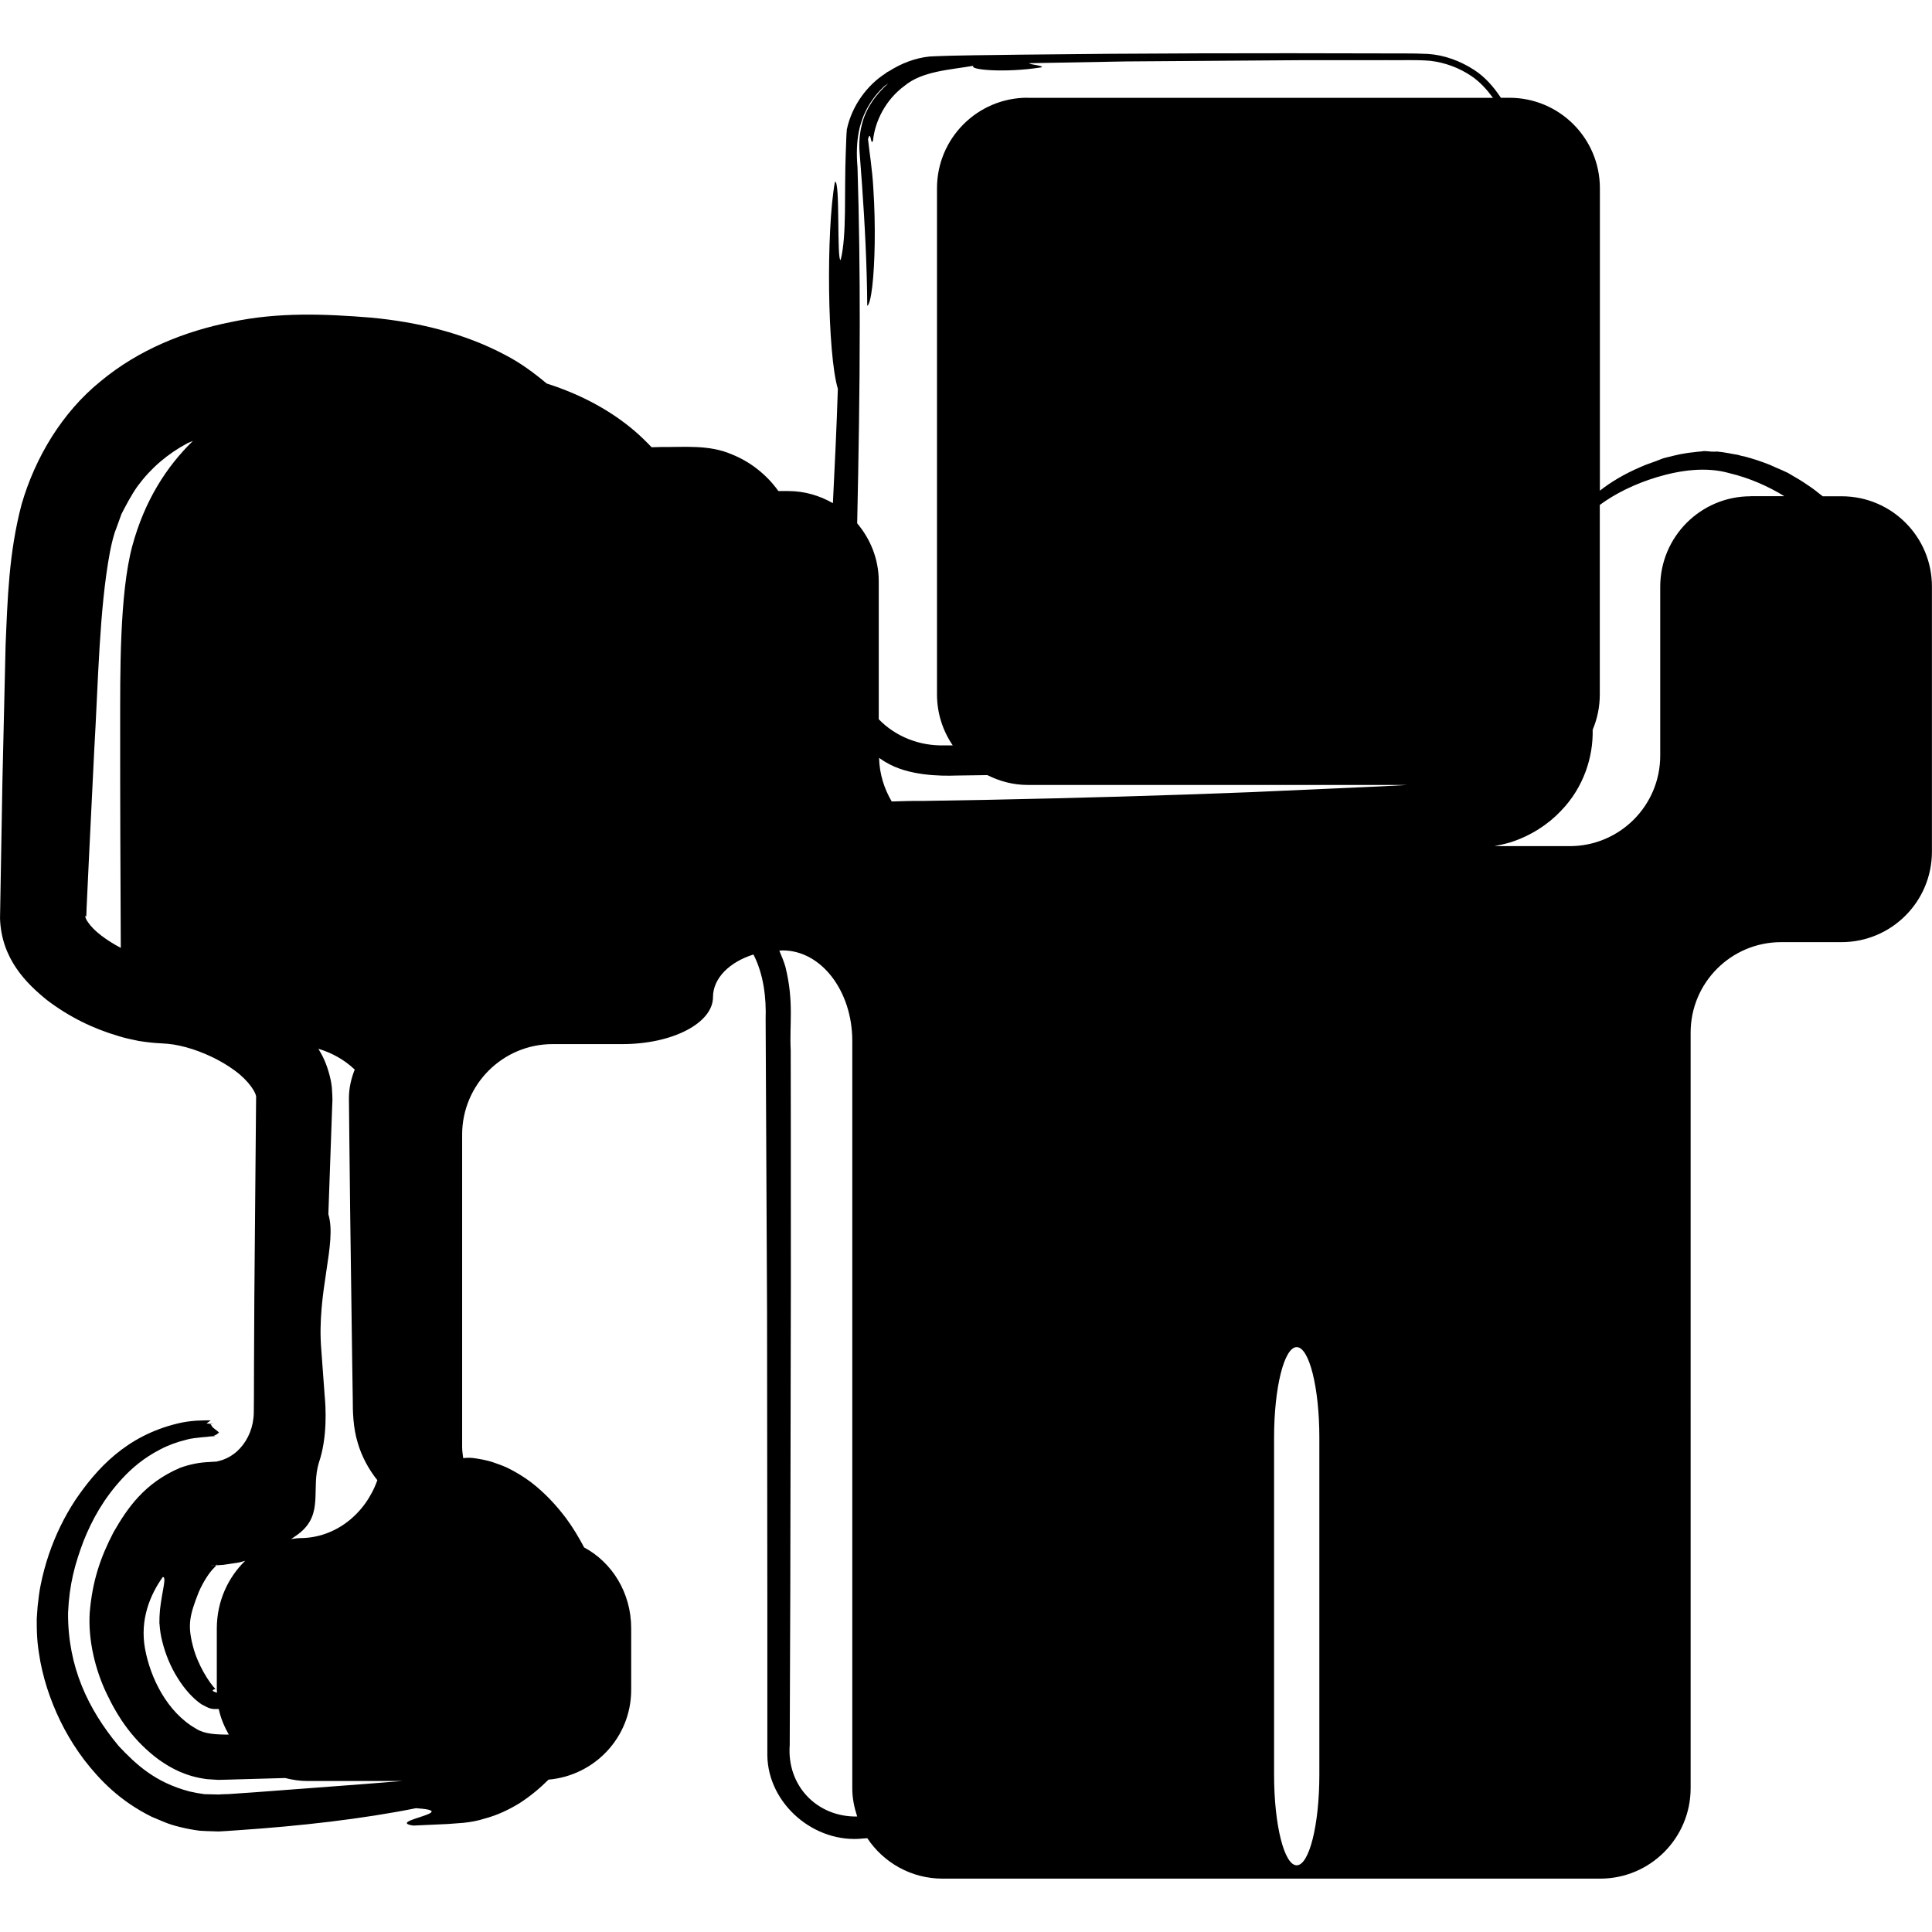 <?xml version="1.0" encoding="iso-8859-1"?>
<!-- Uploaded to: SVG Repo, www.svgrepo.com, Generator: SVG Repo Mixer Tools -->
<!DOCTYPE svg PUBLIC "-//W3C//DTD SVG 1.1//EN" "http://www.w3.org/Graphics/SVG/1.1/DTD/svg11.dtd">
<svg fill="#000000" version="1.1" id="Capa_1" xmlns="http://www.w3.org/2000/svg" xmlns:xlink="http://www.w3.org/1999/xlink" 
	 width="800px" height="800px" viewBox="0 0 40.665 40.666"
	 xml:space="preserve">
<g>
	<g>
		<path d="M38.764,10.446h-0.398c-0.023-0.021-0.053-0.038-0.077-0.059c-0.052-0.042-0.104-0.083-0.159-0.122
			c-0.117-0.082-0.234-0.158-0.355-0.227c-0.012-0.006-0.022-0.014-0.034-0.02c-0.037-0.021-0.073-0.045-0.11-0.065
			c-0.082-0.04-0.166-0.075-0.25-0.111c-0.021-0.009-0.041-0.019-0.062-0.028c-0.021-0.009-0.04-0.019-0.061-0.027
			c-0.004-0.002-0.008-0.004-0.012-0.005c-0.001-0.001-0.002-0.001-0.003-0.001c-0.171-0.069-0.347-0.126-0.524-0.173
			c-0.011-0.002-0.021-0.004-0.031-0.006c-0.018-0.004-0.034-0.007-0.051-0.011c-0.014-0.003-0.025-0.01-0.039-0.013
			c-0.041-0.011-0.082-0.013-0.125-0.022c-0.062-0.012-0.127-0.025-0.191-0.034c-0.038-0.005-0.075-0.011-0.113-0.014
			c-0.006-0.001-0.012-0.003-0.018-0.003c-0.021-0.002-0.04,0.003-0.061,0.002c-0.021-0.001-0.043-0.001-0.063-0.001
			c-0.056-0.003-0.111-0.012-0.168-0.011c-0.017,0.002-0.03,0.006-0.046,0.007c-0.059,0.002-0.114,0.012-0.172,0.018
			c-0.043,0.005-0.088,0.009-0.131,0.016c-0.097,0.014-0.189,0.033-0.283,0.056c-0.022,0.006-0.043,0.011-0.066,0.017
			c-0.048,0.013-0.098,0.021-0.145,0.036c-0.059,0.018-0.104,0.042-0.16,0.061c-0.112,0.039-0.221,0.077-0.318,0.121
			c-0.352,0.15-0.636,0.322-0.863,0.501V3.962c0-1.052-0.853-1.904-1.904-1.904h-0.18c-0.15-0.227-0.33-0.435-0.559-0.584
			c-0.292-0.19-0.63-0.317-0.979-0.339c-0.347-0.017-0.65-0.007-0.978-0.011c-2.569-0.008-5.125-0.004-7.632,0.027
			c-0.629,0.012-1.245,0.008-1.876,0.038c-0.312,0.033-0.602,0.147-0.857,0.311c-0.013,0.007-0.025,0.01-0.037,0.018
			c-0.002,0.002-0.004,0.003-0.006,0.005c-0.012,0.008-0.023,0.018-0.036,0.027c-0.367,0.235-0.7,0.665-0.807,1.176
			c-0.012,0.136-0.013,0.269-0.019,0.404c0,0.013-0.002,0.026-0.002,0.04c-0.037,0.905,0.024,1.766-0.108,2.3
			c-0.088,0.045-0.006-1.706-0.122-1.641c-0.187,1.035-0.159,3.625,0.062,4.354c-0.025,0.796-0.064,1.601-0.104,2.408
			c-0.277-0.158-0.594-0.255-0.937-0.255h-0.193c-0.006,0-0.011,0-0.017,0c-0.246-0.343-0.587-0.615-0.98-0.772
			c-0.481-0.209-1.001-0.149-1.462-0.156l-0.227,0.006c-0.109-0.114-0.225-0.229-0.358-0.343c-0.47-0.401-1.077-0.752-1.851-0.999
			c-0.268-0.225-0.551-0.433-0.862-0.595C9.765,7.008,8.786,6.778,7.813,6.686C6.846,6.607,5.856,6.567,4.871,6.777
			c-0.976,0.192-1.949,0.58-2.752,1.247c-0.81,0.653-1.38,1.607-1.665,2.592c-0.271,1.029-0.295,1.997-0.337,2.969L0.05,16.46
			L0,19.332c0.028,0.848,0.552,1.366,0.988,1.718c0.466,0.354,0.963,0.598,1.509,0.759c0.136,0.043,0.275,0.071,0.425,0.102
			c0.178,0.028,0.335,0.044,0.436,0.048c0.248,0.011,0.354,0.033,0.558,0.084c0.364,0.101,0.733,0.275,1.024,0.49
			c0.295,0.213,0.471,0.486,0.45,0.58l-0.012,1.346l-0.025,2.838l-0.007,1.416l-0.002,0.706l-0.003,0.327
			c-0.001,0.07-0.011,0.139-0.023,0.207c-0.052,0.269-0.205,0.511-0.401,0.653c-0.097,0.072-0.207,0.122-0.31,0.146
			c-0.017,0-0.015,0.005-0.046,0.012c-0.041,0.003-0.155,0.008-0.137,0.009c-0.225,0.006-0.436,0.051-0.632,0.122
			c-0.758,0.322-1.116,0.858-1.403,1.356c-0.274,0.527-0.444,1.019-0.501,1.689c-0.038,0.587,0.12,1.217,0.358,1.712
			c0.244,0.514,0.569,0.996,1.094,1.385c0.265,0.187,0.572,0.355,1.017,0.412l0.237,0.015l0.173-0.004l0.346-0.01l0.889-0.025
			c0.15,0.038,0.305,0.063,0.467,0.063h1.999L7.57,37.559l-2.208,0.166l-0.55,0.038l-0.139,0.004l-0.069,0.005l-0.161-0.004
			l-0.138-0.003c-0.101-0.013-0.211-0.033-0.316-0.057c-0.73-0.193-1.129-0.573-1.49-0.955c-0.648-0.78-1.072-1.67-1.067-2.801
			c0.026-0.61,0.146-1.035,0.325-1.512c0.183-0.458,0.426-0.899,0.827-1.331c0.198-0.213,0.45-0.426,0.783-0.598
			c0.163-0.087,0.353-0.158,0.559-0.208c0.096-0.029,0.212-0.037,0.319-0.05l0.164-0.014c-0.095,0.002,0.012-0.002,0.008-0.003
			l0.12-0.01c-0.013-0.004-0.026-0.005-0.038-0.003c-0.013-0.002,0.019-0.004,0.026-0.013c0.027-0.01,0.056-0.03,0.085-0.058
			c-0.05-0.049-0.114-0.082-0.152-0.132c-0.008-0.036-0.059-0.048,0.011-0.043c0.011-0.004,0.063,0,0.042-0.001l-0.133-0.011
			l-0.017-0.001l-0.009-0.001H4.348H4.346c-0.02,0.014,0.169-0.125,0.086-0.066l-0.097-0.001l-0.198,0.007
			C4,29.913,3.868,29.93,3.741,29.962c-1.089,0.261-1.713,0.958-2.164,1.624c-0.226,0.348-0.407,0.717-0.548,1.129
			c-0.07,0.207-0.13,0.425-0.176,0.659c-0.024,0.111-0.046,0.294-0.062,0.439l-0.018,0.257C0.77,34.52,0.8,34.687,0.849,34.976
			c0.05,0.255,0.117,0.499,0.202,0.732c0.17,0.468,0.398,0.907,0.723,1.338c0.329,0.424,0.745,0.86,1.417,1.194l0.269,0.113
			c0.077,0.032,0.19,0.071,0.338,0.106c0.135,0.033,0.273,0.059,0.41,0.076l0.142,0.007l0.062,0.002l0.191,0.006l0.031-0.002
			l0.125-0.007l0.248-0.017c1.323-0.089,2.624-0.238,3.749-0.464c1.001,0.069-0.66,0.275-0.058,0.366l0.725-0.033l0.333-0.025
			c0.154-0.016,0.3-0.043,0.437-0.087c0.285-0.075,0.529-0.196,0.743-0.327c0.241-0.156,0.436-0.323,0.609-0.495
			c0.974-0.085,1.74-0.894,1.74-1.889v-1.299c0-0.747-0.405-1.387-0.99-1.699c-0.113-0.213-0.236-0.42-0.381-0.616
			c-0.205-0.271-0.441-0.529-0.741-0.76c-0.153-0.113-0.322-0.219-0.511-0.309c-0.097-0.043-0.204-0.08-0.305-0.115
			c-0.116-0.037-0.277-0.067-0.412-0.084c-0.105-0.009-0.135,0.001-0.196,0.003c-0.008-0.075-0.022-0.149-0.022-0.229v-6.58
			c0-1.052,0.853-1.905,1.905-1.905c0.533,0,1.03,0,1.47,0c1.052,0,1.905-0.442,1.905-0.99c0-0.398,0.35-0.739,0.852-0.896
			c0.214,0.42,0.271,0.907,0.256,1.364l0.03,6.172l0.006,6.211v3.113c0.015,1.019,0.993,1.864,2.026,1.746l0.078-0.005
			c0.341,0.513,0.923,0.851,1.585,0.851h13.841c1.052,0,1.904-0.853,1.904-1.905V21.735c0-1.052,0.854-1.904,1.904-1.904h1.27
			c1.053,0,1.905-0.853,1.905-1.905v-5.575C40.668,11.299,39.815,10.446,38.764,10.446z M2.785,11.489
			c-0.274,1.015-0.255,2.736-0.256,3.788c-0.002,1.389,0.006,3.259,0.013,4.675c-0.3-0.159-0.57-0.357-0.689-0.54
			c-0.054-0.07-0.06-0.121-0.058-0.132c0.011-0.026,0.023,0.115,0.027-0.165l0.052-1.102l0.108-2.203
			c0.086-1.457,0.106-2.984,0.331-4.188c0.028-0.146,0.061-0.283,0.096-0.395l0.025-0.079c-0.001,0.006-0.003,0.012-0.012,0.041
			l0.006-0.016l0.012-0.032l0.023-0.064l0.093-0.257c0.082-0.159,0.206-0.401,0.341-0.589c0.279-0.378,0.624-0.674,1.05-0.903
			c0.035-0.018,0.077-0.029,0.112-0.046C3.509,9.818,3.046,10.529,2.785,11.489z M4.13,36.389c-0.618-0.35-0.966-1.078-1.077-1.681
			c-0.114-0.616,0.106-1.14,0.373-1.514c0.086-0.005-0.015,0.287-0.059,0.689l-0.01,0.144l-0.002,0.11c0,0.005-0.001,0.067,0,0.026
			l0.004,0.039c0.007,0.103,0.023,0.222,0.056,0.348c0.061,0.25,0.171,0.528,0.322,0.767c0.148,0.241,0.335,0.444,0.505,0.557
			c0.177,0.098,0.207,0.102,0.362,0.099c0.041,0.193,0.117,0.371,0.211,0.538C4.549,36.511,4.301,36.499,4.13,36.389z M4.563,34.278
			v1.3c0,0.018,0.005,0.033,0.005,0.051c-0.094-0.026-0.13-0.052-0.034-0.078c-0.119-0.118-0.375-0.501-0.477-0.915
			C3.945,34.197,3.991,34,4.183,33.51c0.09-0.207,0.219-0.408,0.319-0.506c0.024-0.028,0.044-0.045,0.058-0.056l-0.034,0.003
			l-0.014,0.001c-0.011,0.002-0.024,0.006-0.038,0.006l-0.029-0.001l-0.007-0.002l0.074-0.003c0.004-0.001,0.01-0.004,0.013-0.003
			c0.032-0.008,0.047-0.015,0.052-0.016c0.004,0-0.003,0.004-0.018,0.015H4.56l0.146-0.011l0.306-0.046
			c0.054-0.012,0.1-0.024,0.148-0.038C4.797,33.206,4.563,33.71,4.563,34.278z M6.314,32.375c-0.064,0-0.125,0.013-0.187,0.021
			c0.066-0.048,0.138-0.092,0.199-0.144c0.481-0.405,0.22-0.919,0.385-1.464c0.185-0.536,0.145-1.179,0.122-1.416l-0.07-0.954
			c-0.104-1.223,0.335-2.246,0.148-2.861l0.077-2.178l0.005-0.136l0.003-0.068l0.001-0.034l-0.004-0.113
			c-0.01-0.097,0.005-0.145-0.052-0.378c-0.065-0.256-0.147-0.423-0.24-0.575c0.289,0.087,0.551,0.234,0.765,0.438
			c-0.074,0.187-0.123,0.39-0.122,0.607l0.008,0.799l0.018,1.591l0.043,3.171l0.012,0.79c-0.001,0.233,0.007,0.584,0.103,0.894
			c0.083,0.288,0.228,0.557,0.414,0.791C7.691,31.866,7.059,32.375,6.314,32.375z M16.622,36.733l0.012-3.259l0.012-6.504
			l-0.001-3.242l-0.002-1.618c-0.029-0.55,0.072-1.021-0.112-1.762c-0.032-0.113-0.081-0.226-0.128-0.338
			c0.025-0.001,0.047-0.005,0.072-0.005c0.809,0,1.464,0.852,1.464,1.904v15.735c0,0.208,0.042,0.404,0.103,0.591
			C17.196,38.25,16.559,37.587,16.622,36.733z M27.77,37.357c0,1.053-0.213,1.905-0.477,1.905c-0.263,0-0.476-0.853-0.476-1.905
			V30.26c0-1.052,0.213-1.905,0.476-1.905c0.264,0,0.477,0.854,0.477,1.905V37.357z M29.061,16.552l-2.733,0.122
			c-1.83,0.072-3.673,0.124-5.527,0.161l-1.393,0.024c-0.212-0.005-0.428,0.007-0.639,0.011c-0.16-0.271-0.258-0.582-0.266-0.917
			c0.05,0.031,0.097,0.067,0.149,0.095c0.464,0.278,1.127,0.289,1.483,0.276l0.647-0.009c0.256,0.128,0.541,0.207,0.847,0.207h8.002
			L29.061,16.552z M21.627,2.057c-1.052,0-1.905,0.854-1.905,1.904v10.656c0,0.397,0.123,0.768,0.332,1.073l-0.175-0.001
			c-0.521,0.016-1.029-0.183-1.383-0.55v-2.903c0-0.467-0.175-0.89-0.454-1.221c0.03-1.403,0.054-2.803,0.054-4.186
			c0.001-1.113-0.013-2.216-0.047-3.304c-0.047-0.549,0.02-1.016,0.323-1.438c0.066-0.094,0.144-0.18,0.228-0.26
			c0.03-0.029,0.066-0.047,0.099-0.073c-0.273,0.239-0.481,0.542-0.56,0.875c-0.048,0.191-0.061,0.385-0.046,0.578l0.049,0.653
			c0.062,0.869,0.106,1.731,0.112,2.578c0.083-0.044,0.147-0.607,0.157-1.325c0.005-0.359-0.003-0.757-0.029-1.148
			c-0.02-0.384-0.088-0.806-0.112-1.036c0.063-0.22,0.053,0.161,0.105,0.032c0.041-0.41,0.265-0.86,0.661-1.153
			c0.377-0.314,0.961-0.337,1.455-0.424c-0.115,0.084,0.652,0.156,1.427,0.034c0.074-0.038-0.248-0.055-0.254-0.088l2.045-0.037
			l3.637-0.026l1.836-0.001c0.309,0.006,0.613-0.012,0.925,0.014c0.309,0.037,0.61,0.148,0.868,0.324
			c0.179,0.122,0.322,0.282,0.449,0.455h-9.796V2.057z M36.848,10.446c-1.051,0-1.903,0.853-1.903,1.905v3.554
			c0,1.052-0.853,1.905-1.905,1.905h-1.584c0.102-0.02,0.212-0.044,0.34-0.081c0.42-0.136,0.784-0.37,1.057-0.659
			c0.488-0.502,0.683-1.148,0.67-1.71c0.097-0.228,0.15-0.48,0.15-0.744v-3.988c0.312-0.231,0.727-0.441,1.201-0.584
			c0.487-0.146,1.035-0.226,1.533-0.083c0.404,0.096,0.807,0.271,1.15,0.483h-0.709V10.446z"/>
	</g>
</g>
</svg>